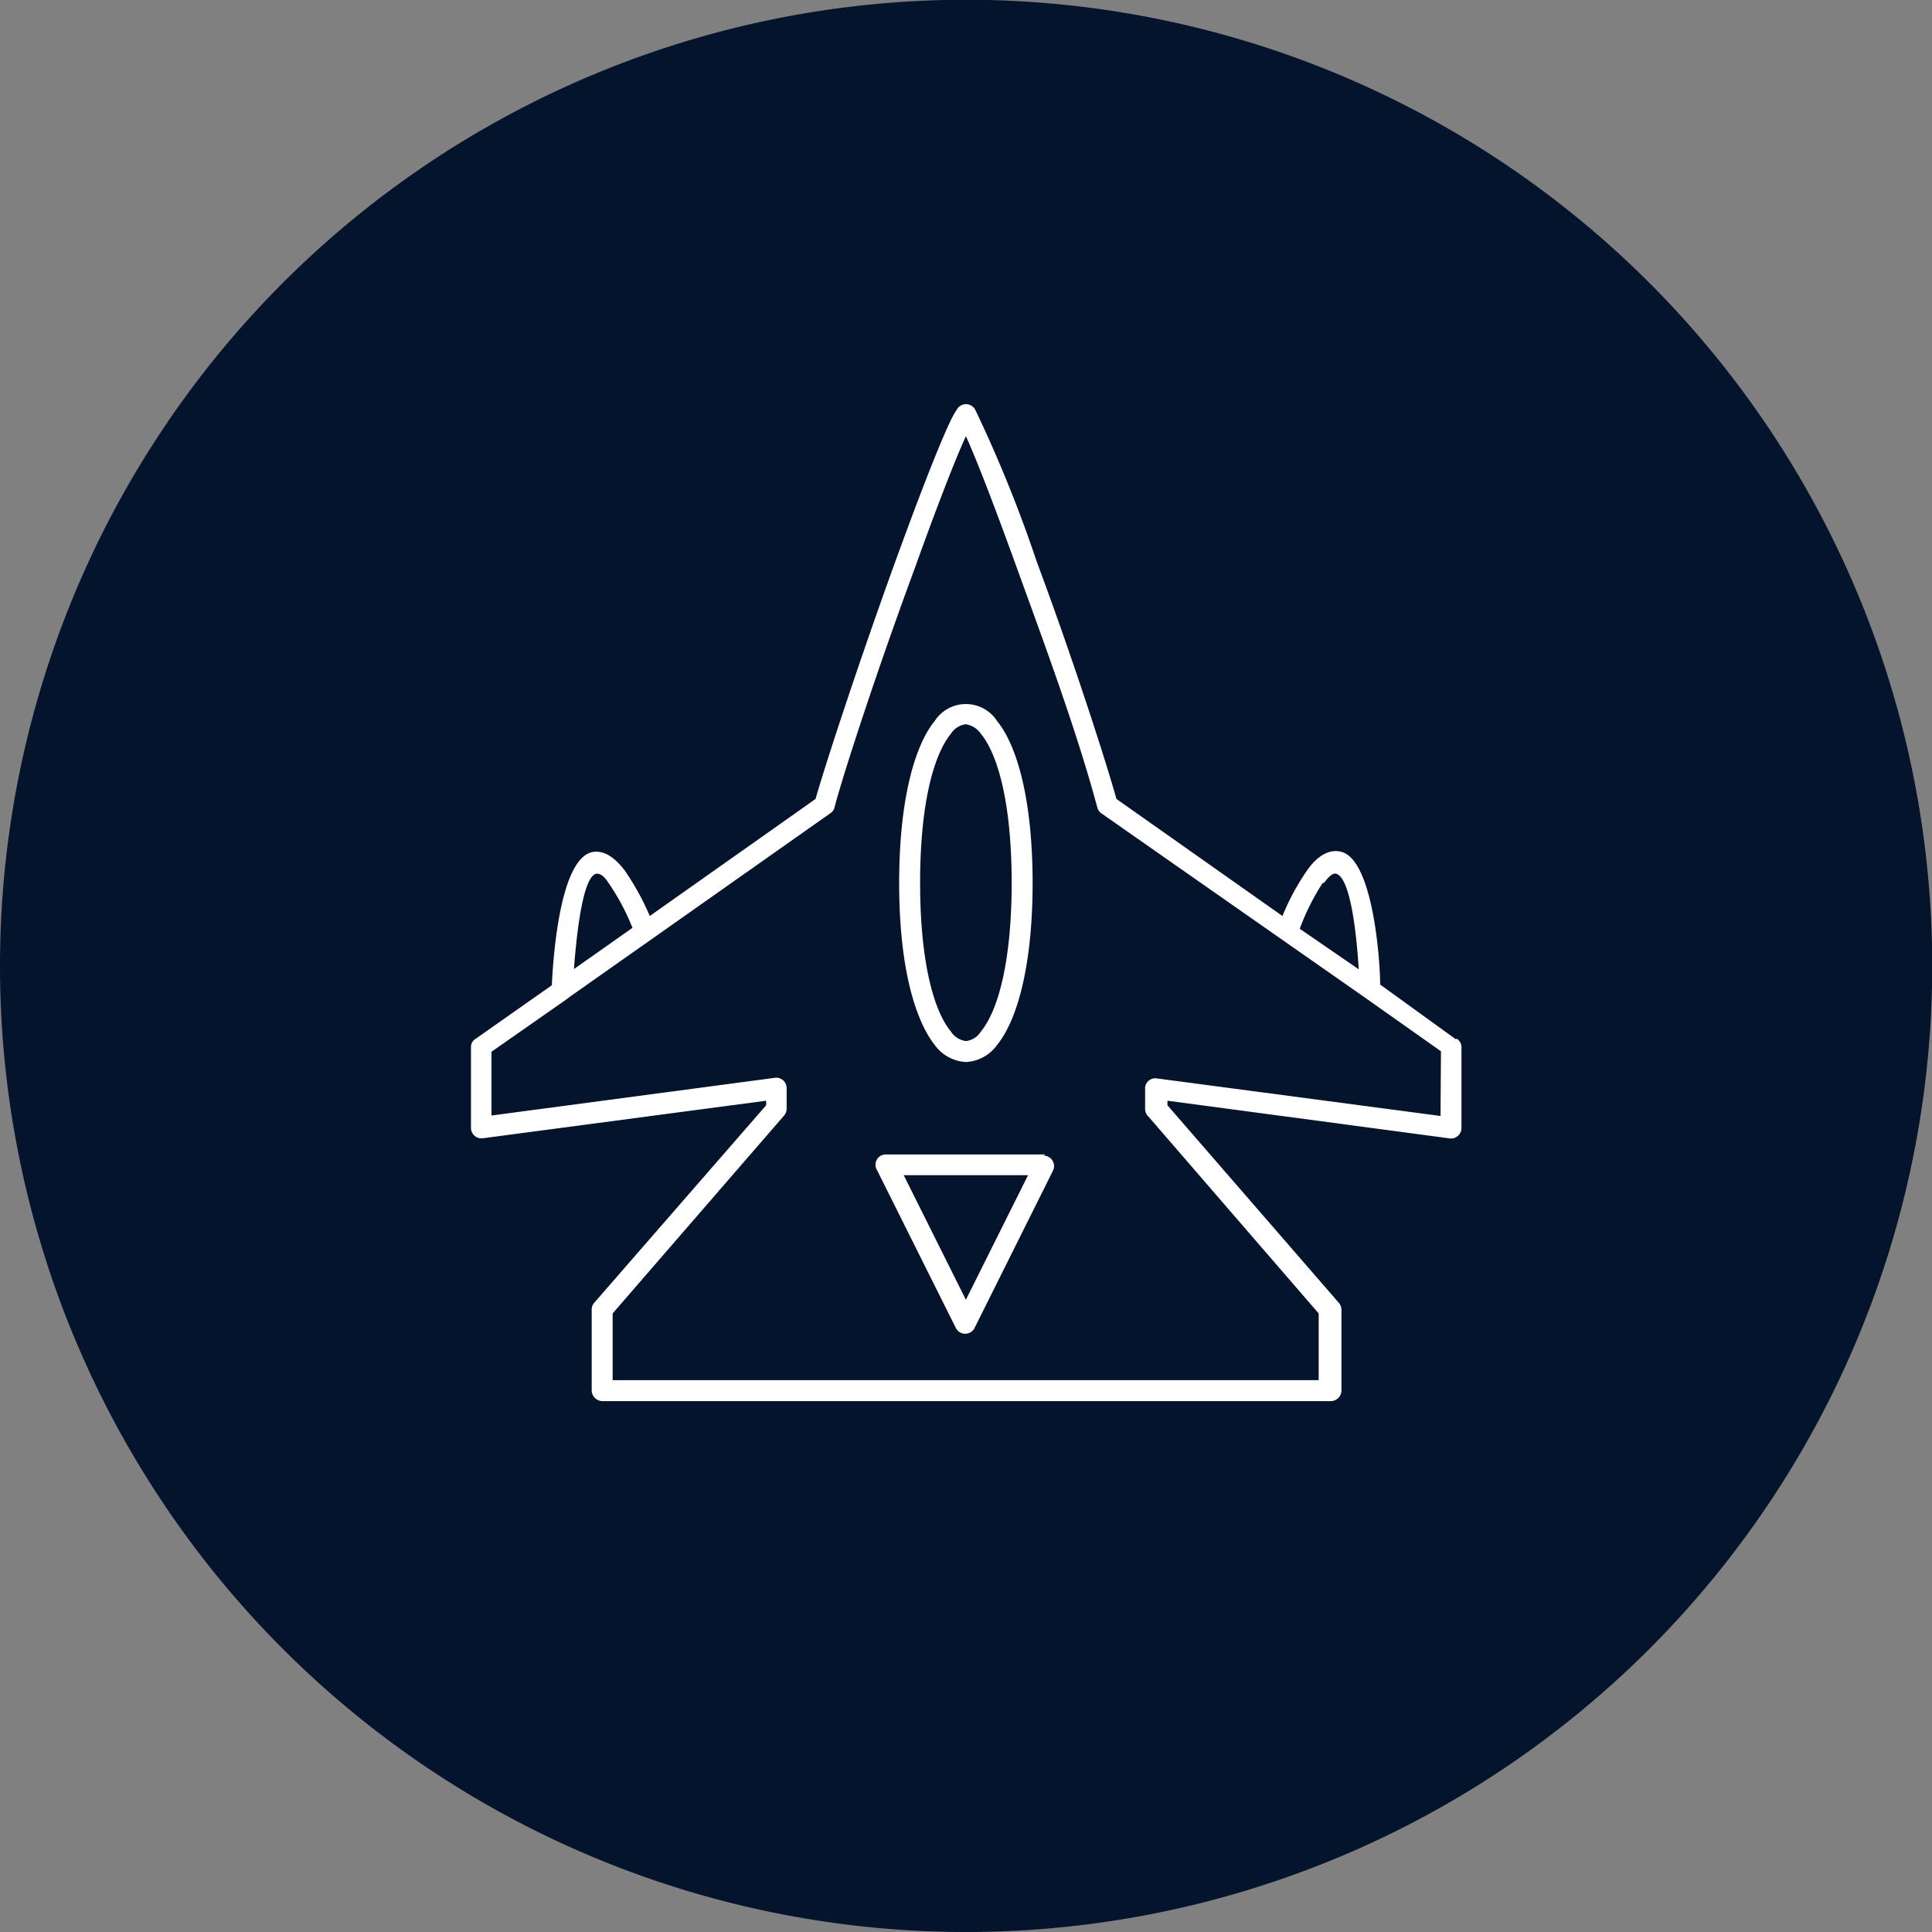 <svg id="Layer_1" data-name="Layer 1" xmlns="http://www.w3.org/2000/svg" viewBox="0 0 84.83 84.83"><rect x="0" y="0" width="84.83" height="84.83" fill="#808080" stroke="none"/><defs><style>.cls-1{fill:#05142d;}.cls-2{fill:#fff;}</style></defs><path class="cls-1" d="M46.51,89.05A42.42,42.42,0,1,0,4.1,46.64,42.42,42.42,0,0,0,46.51,89.05" transform="translate(-4.1 -4.22)"/><path class="cls-2" d="M67.35,53.22,54.89,51.57a.45.45,0,0,0-.51.39v.95a.45.45,0,0,0,.14.33L62,61.89v2.93H31V61.89l7.52-8.68a.48.48,0,0,0,.12-.31V52a.46.46,0,0,0-.56-.45l-12.4,1.65v-2.8L29,48.08,29.1,48l3.58-2.52h0l7.89-5.56a.42.42,0,0,0,.18-.28c.43-1.63,2-6.38,3.52-10.48.88-2.46,1.73-4.67,2.24-5.79.51,1.12,1.35,3.33,2.24,5.79,1.22,3.37,2.6,7.07,3.53,10.51a.45.45,0,0,0,.19.27L64,48l3.37,2.38ZM30.28,42.58c.1,0,.27,0,.52.38a9.88,9.88,0,0,1,1.07,2L29.3,46.77c.11-1.45.38-4.11,1-4.19m31.94.4c.27-.37.43-.42.52-.4.66.18.91,2.78,1,4.2L61.17,45a9.89,9.89,0,0,1,1-2m5.85,6.85L64.7,47.45c0-1-.3-5.47-1.71-5.83-.46-.12-1,.1-1.5.82a10.41,10.41,0,0,0-1.08,2l-7.29-5.14c-.49-1.76-2-6.41-3.5-10.42a58.35,58.35,0,0,0-2.7-6.67.46.46,0,0,0-.78-.05,4.14,4.14,0,0,0-.31.55c-.53,1.11-1.45,3.5-2.42,6.17-1.45,4-3,8.66-3.5,10.42l-7.28,5.14a11.32,11.32,0,0,0-1.1-2c-.47-.62-.92-.86-1.34-.82-1.53.15-1.81,4.81-1.86,5.86L25,49.82a.42.42,0,0,0-.22.38v3.55a.46.46,0,0,0,.51.45l12.45-1.65v.2L30.21,61.4a.46.46,0,0,0-.13.32v3.55a.48.48,0,0,0,.46.47h32a.47.47,0,0,0,.46-.46V61.73a.48.48,0,0,0-.11-.3l-7.53-8.68v-.2L67.72,54.2a.46.46,0,0,0,.55-.45V50.2a.45.45,0,0,0-.2-.37" transform="translate(-4.1 -4.22)"/><path class="cls-2" d="M46.51,61.29l-2.73-5.47h5.46ZM50,54.91H43a.45.45,0,0,0-.39.69l3.45,6.91a.46.46,0,0,0,.84,0l3.44-6.9a.46.46,0,0,0-.42-.65" transform="translate(-4.1 -4.22)"/><path class="cls-2" d="M45.85,36.44a.91.91,0,0,1,.66-.42,1,1,0,0,1,.66.42c.76.93,1.35,3.1,1.35,6.54s-.59,5.61-1.35,6.53a.88.88,0,0,1-.66.42.93.93,0,0,1-.66-.42c-.76-.92-1.35-3.09-1.35-6.53s.59-5.61,1.35-6.54m.66,14.41a1.78,1.78,0,0,0,1.37-.75c.87-1.06,1.56-3.44,1.56-7.11s-.69-6.05-1.56-7.11a1.63,1.63,0,0,0-2.74,0c-.87,1.06-1.56,3.44-1.56,7.11s.69,6,1.56,7.11a1.8,1.8,0,0,0,1.37.75" transform="translate(-4.1 -4.22)"/></svg>